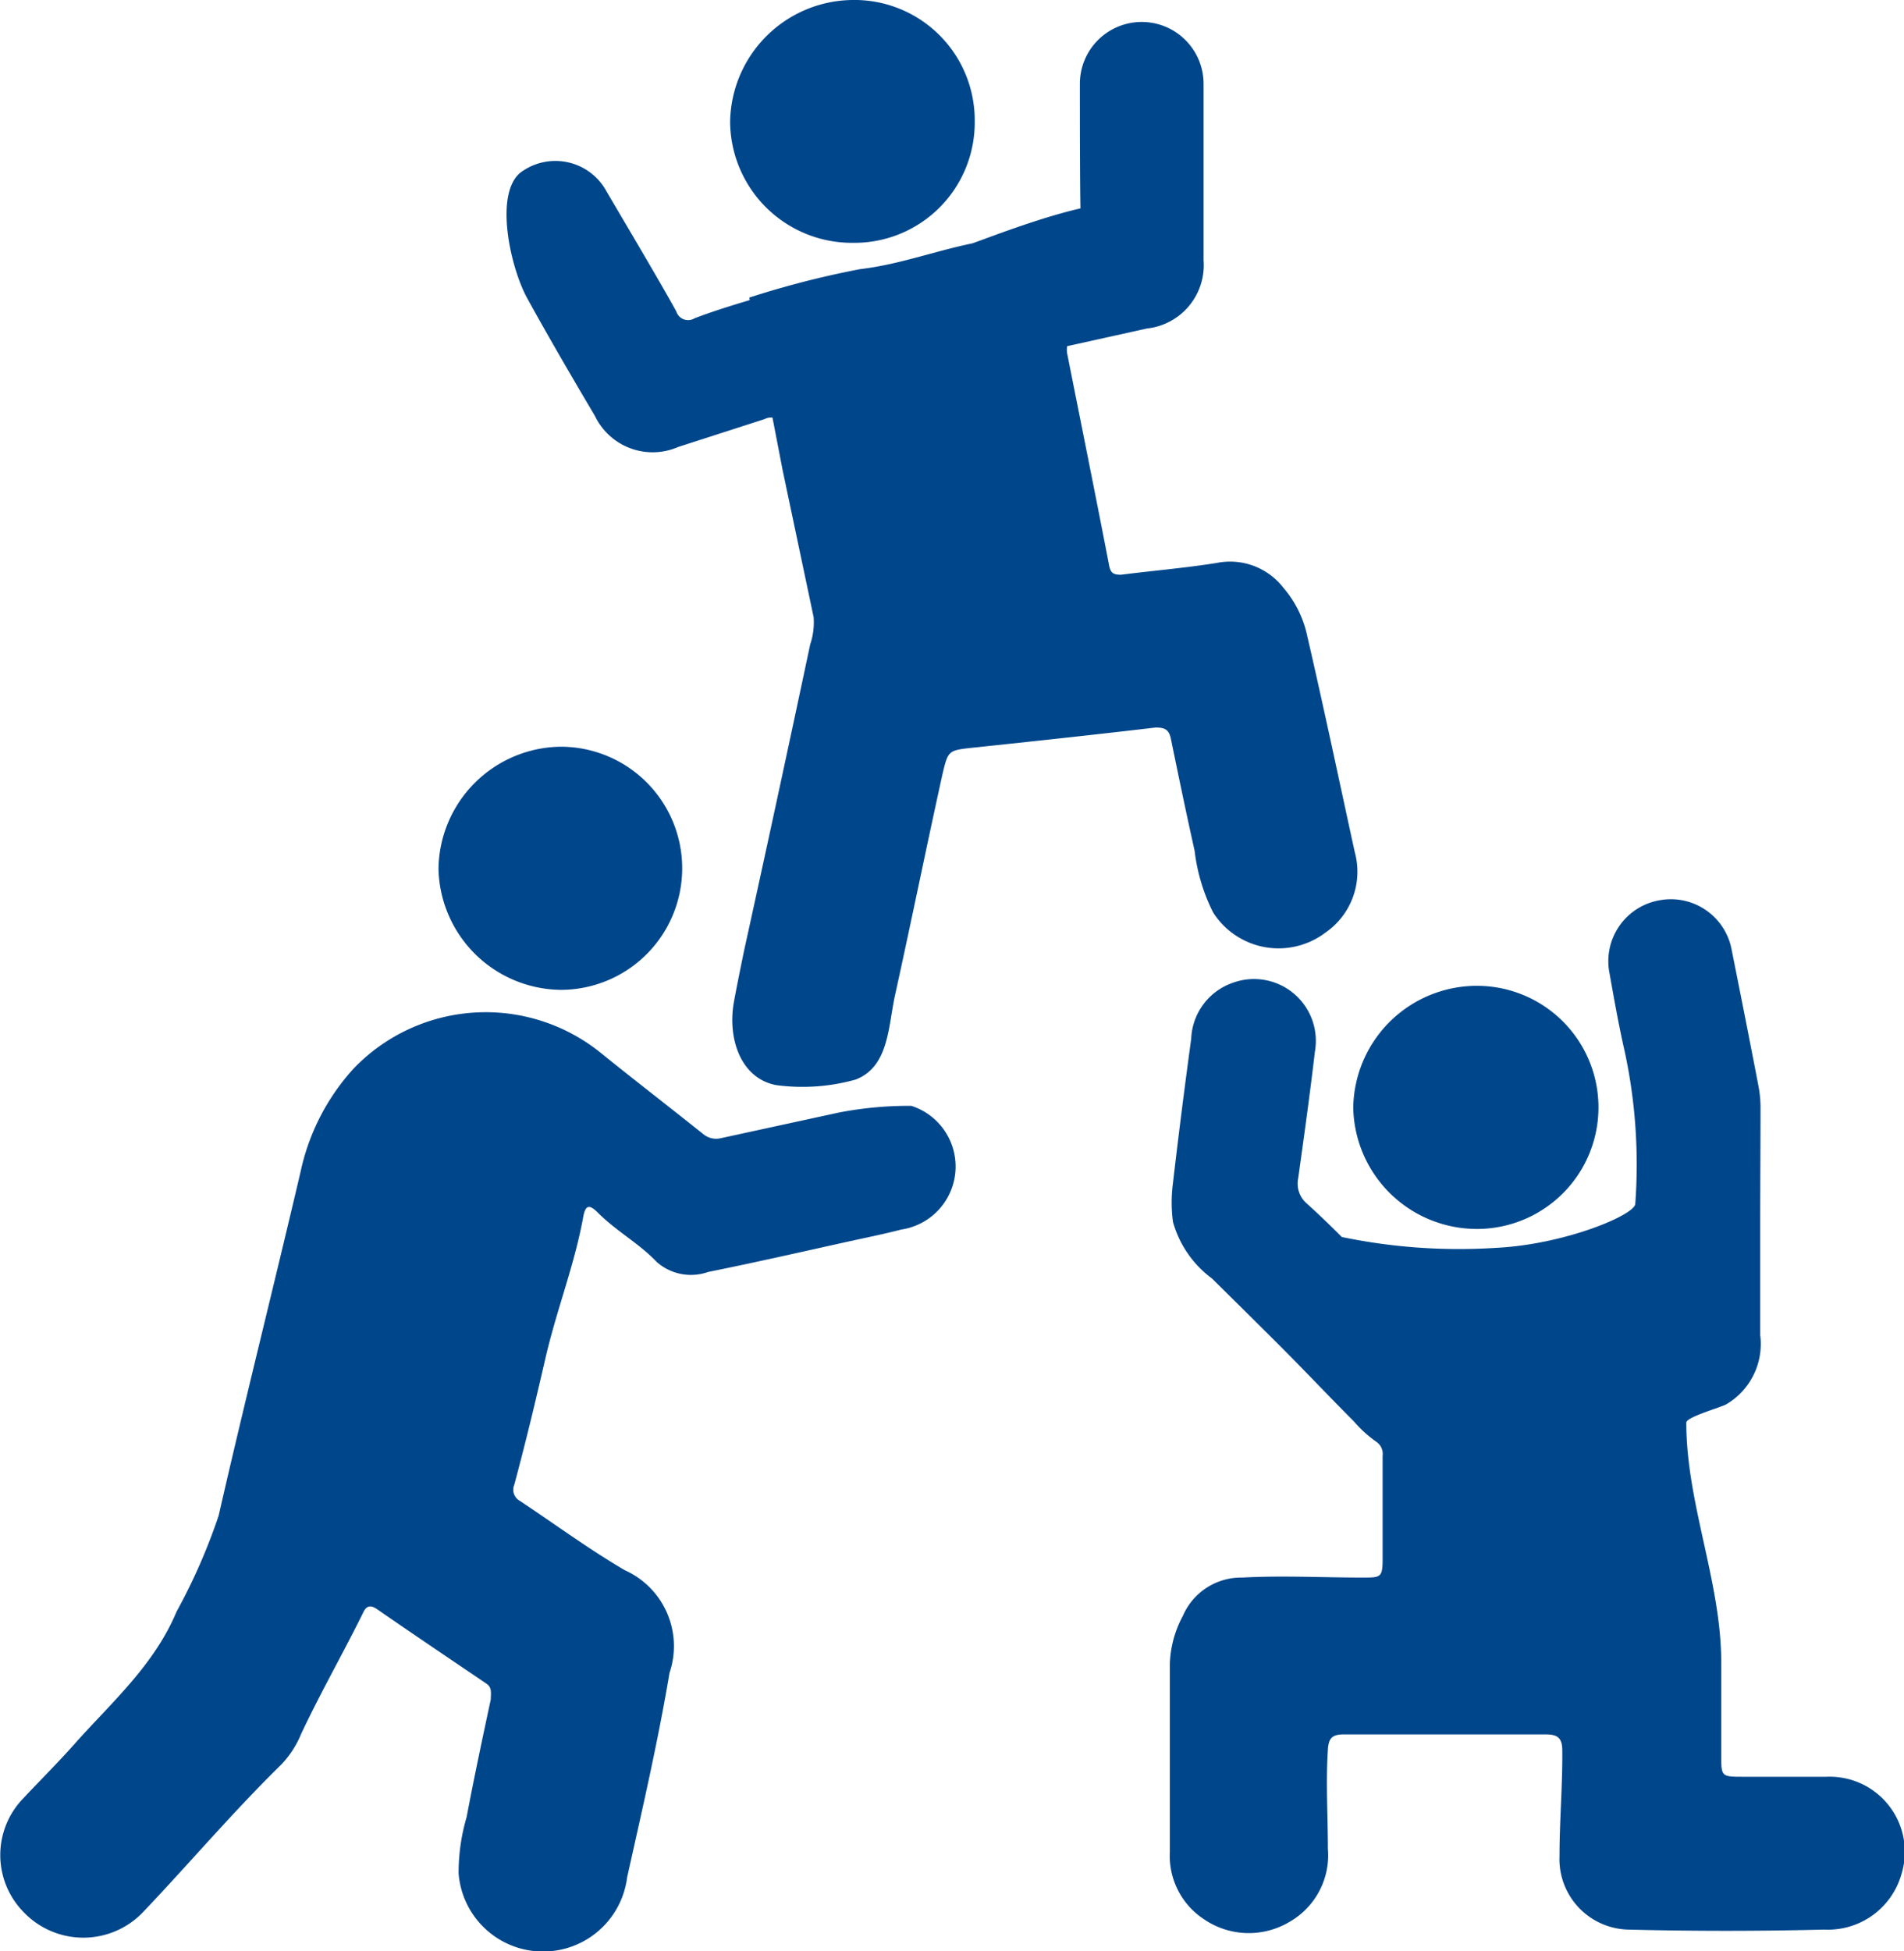 <svg xmlns="http://www.w3.org/2000/svg" viewBox="0 0 61.57 63.08"><defs><style>.cls-1{fill:#00468b;}</style></defs><g id="Layer_2" data-name="Layer 2"><g id="Layer_1-2" data-name="Layer 1"><path class="cls-1" d="M56.92,39.54v3.62a2.26,2.26,0,0,1-1.1,2.24c-.2.11-1.29.41-1.29.59,0,2.62,1.13,5.14,1.13,7.76,0,1,0,2,0,3,0,.68,0,.69.71.69.9,0,1.79,0,2.69,0a2.43,2.43,0,0,1,2.43,3.14,2.47,2.47,0,0,1-2.5,1.8q-3.18.08-6.35,0A2.28,2.28,0,0,1,50.43,60c0-1.13.1-2.27.09-3.4,0-.41-.14-.53-.54-.53q-3.25,0-6.52,0c-.37,0-.5.11-.52.5-.07,1.06,0,2.13,0,3.19a2.48,2.48,0,0,1-1.24,2.37,2.57,2.57,0,0,1-2.79-.1,2.45,2.45,0,0,1-1.08-2.17c0-2,0-4.06,0-6.09a3.5,3.5,0,0,1,.42-1.53A2.05,2.05,0,0,1,40.17,51c1.3-.07,2.6,0,3.9,0,.58,0,.64,0,.64-.61,0-1.11,0-2.22,0-3.33a.47.47,0,0,0-.19-.44,3.94,3.94,0,0,1-.74-.67c-.79-.79-1.56-1.61-2.35-2.4s-1.49-1.48-2.24-2.22a3.42,3.42,0,0,1-1.26-1.83,4.75,4.75,0,0,1,0-1.25c.18-1.56.38-3.12.59-4.67a2,2,0,0,1,1.35-1.81A2,2,0,0,1,42.52,34c-.16,1.37-.35,2.73-.54,4.09a.85.85,0,0,0,.28.82c.39.35.76.71,1.13,1.08a18.63,18.63,0,0,0,5,.35c2.21-.11,4.47-1.06,4.49-1.42A17.35,17.35,0,0,0,52.54,34c-.19-.83-.34-1.68-.49-2.52a2,2,0,0,1,1.64-2.38A2,2,0,0,1,56,30.72c.29,1.45.58,2.91.86,4.37a3.74,3.74,0,0,1,.07.75C56.93,37.07,56.92,38.31,56.92,39.54Z"/><path class="cls-1" d="M23.61,3.94a3.94,3.94,0,0,0,4,3.91,3.89,3.89,0,0,0,3.91-3.92A3.89,3.89,0,0,0,27.55,0,4,4,0,0,0,23.61,3.94Z"/><path class="cls-1" d="M14.18,28.09A4,4,0,0,0,18.13,32a3.93,3.93,0,0,0,0-7.86A4,4,0,0,0,14.18,28.09Z"/><path class="cls-1" d="M43.76,35.81a4,4,0,0,0,4,3.92,3.93,3.93,0,0,0,0-7.86A4,4,0,0,0,43.76,35.81Z"/><path class="cls-1" d="M34.94,6.79c0,.31-.09.44-.4.5-.92.17-1.84.36-2.76.56q.11.51.18,1c.07.22.15.43.23.65a13.53,13.53,0,0,1,2.28,1.7l2.62-.58a2.06,2.06,0,0,0,1.83-2.21c0-1.45,0-4.25,0-5.7a2,2,0,0,0-4,0C34.92,3.63,34.92,5.89,34.94,6.79Z"/><path class="cls-1" d="M.76,58.13c.57-.61,1.17-1.2,1.72-1.83C3.65,55,5,53.8,5.71,52.1A19.09,19.09,0,0,0,7.07,49c.85-3.72,1.78-7.41,2.65-11.12a7.18,7.18,0,0,1,1.71-3.33,5.92,5.92,0,0,1,8-.51c1.1.89,2.22,1.75,3.32,2.63a.65.65,0,0,0,.54.13l3.82-.83a11.89,11.89,0,0,1,2.36-.22,2.06,2.06,0,0,1-.33,4c-.54.14-1.08.25-1.63.37-1.54.34-3.07.69-4.61,1a1.67,1.67,0,0,1-1.66-.32c-.59-.62-1.32-1-1.93-1.62-.26-.25-.38-.22-.45.16-.28,1.55-.86,3-1.22,4.56S17,46.62,16.63,48a.41.41,0,0,0,.18.52c1.13.75,2.23,1.56,3.39,2.24a2.69,2.69,0,0,1,1.45,3.32c-.37,2.21-.88,4.41-1.37,6.61a2.74,2.74,0,0,1-5.45-.12,6.37,6.37,0,0,1,.26-1.83c.24-1.27.51-2.54.78-3.8,0-.2.05-.38-.14-.51-1.18-.8-2.37-1.6-3.54-2.41-.22-.15-.35-.1-.45.12-.64,1.3-1.37,2.57-2,3.91a3.16,3.16,0,0,1-.65,1c-1.55,1.52-2.95,3.17-4.44,4.74a2.67,2.67,0,0,1-3.91,0A2.63,2.63,0,0,1,.76,58.13Z"/><path class="cls-1" d="M25,13.5l.62-4.21c-1,.31-2.17.62-3.16,1a.4.4,0,0,1-.59-.22C21.42,9.24,20.09,7,19.62,6.2a1.88,1.88,0,0,0-2.69-.69c-1,.59-.44,3.15.14,4.17.7,1.27,1.43,2.52,2.17,3.77a2.07,2.07,0,0,0,2.69,1l2.79-.9A.48.48,0,0,1,25,13.5Z"/><path class="cls-1" d="M43.81,27.55c-.51-2.33-1-4.67-1.54-7A3.5,3.5,0,0,0,41.5,19a2.18,2.18,0,0,0-2.16-.8c-1,.16-2.06.25-3.09.38-.24,0-.33-.05-.38-.28-.44-2.28-.9-4.55-1.35-6.82a.75.75,0,0,1,.07-.53c.61-1.26,1.23-2.52,1.84-3.77.79-1.62-4.75.63-5,.69-1.25.26-2.35.68-3.61.83a29.61,29.61,0,0,0-3.59.92l1.08,5.59,1,4.74a2.2,2.2,0,0,1-.11.88q-1.06,5-2.14,9.91c-.11.54-.22,1.07-.32,1.61-.23,1.2.2,2.51,1.36,2.73a6.36,6.36,0,0,0,2.57-.18c1.09-.42,1.05-1.75,1.28-2.76.52-2.36,1-4.72,1.52-7.08,0,0,0,0,0,0,.19-.81.19-.8,1-.89,2-.21,3.94-.42,5.9-.65.3,0,.43.07.49.35.25,1.21.5,2.43.77,3.63a6,6,0,0,0,.6,2,2.51,2.51,0,0,0,3.63.65A2.39,2.39,0,0,0,43.81,27.55Z"/></g></g></svg>
